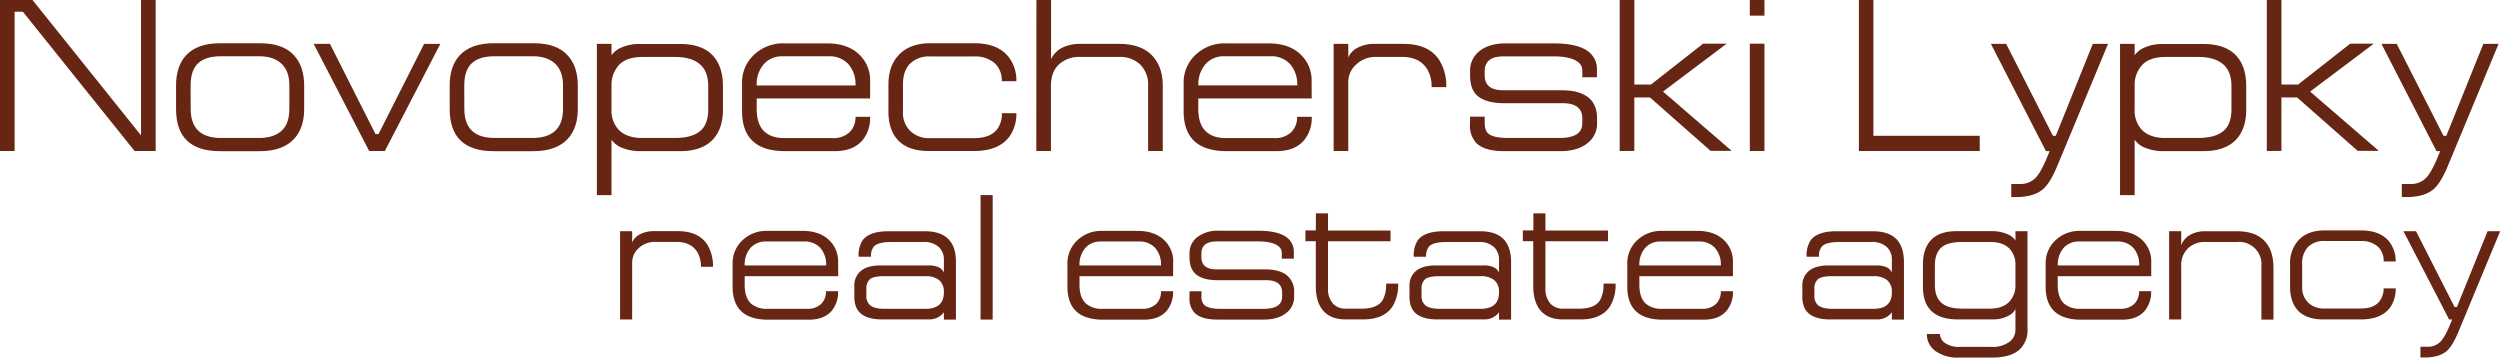 <svg id="Layer_1" data-name="Layer 1" xmlns="http://www.w3.org/2000/svg" viewBox="0 0 783.37 112.04"><defs><style>.cls-1{fill:#662613;}</style></defs><path class="cls-1" d="M202.61,175.6v3.54a5.12,5.12,0,0,1,2.41-2.56,9.37,9.37,0,0,1,4.52-1h7.36q6.57,0,9.3,4.3a12.7,12.7,0,0,1,1.73,6.88h-3.78a8.82,8.82,0,0,0-1.1-4.58q-2-3.22-6.52-3.23H209.8a7.28,7.28,0,0,0-5.12,1.93,6.05,6.05,0,0,0-2.07,4.57v17.81h-3.79V175.6Z" transform="translate(-4.52 -103.15)"/><path class="cls-1" d="M267.18,189.69H237.86v2.7c0,2.7.68,4.66,2,5.9a7.41,7.41,0,0,0,5.15,1.62h12.29a6.16,6.16,0,0,0,4.52-1.51,5.36,5.36,0,0,0,1.52-4h3.79a9.07,9.07,0,0,1-1.89,6c-1.58,1.95-4,2.92-7.31,2.92H245.22q-11.15,0-11.14-10.33v-7.3a9.72,9.72,0,0,1,2.83-7,10.91,10.91,0,0,1,8.2-3.2H256c3.57,0,6.36,1,8.35,2.92a9.12,9.12,0,0,1,2.79,6.85Zm-3.79-3.36a7.92,7.92,0,0,0-1.83-5.51,6.65,6.65,0,0,0-5.15-2H244.53a6.24,6.24,0,0,0-4.83,2,7.87,7.87,0,0,0-1.84,5.51Z" transform="translate(-4.52 -103.15)"/><path class="cls-1" d="M272.22,192.84a5.92,5.92,0,0,1,1.89-4.66c1.4-1.24,3.47-1.85,6.2-1.85h15.13a7.29,7.29,0,0,1,3.42.67,3.58,3.58,0,0,1,1.42,1.52v-3.86a5.36,5.36,0,0,0-1.47-4,6.72,6.72,0,0,0-4.94-1.68h-10q-4.09,0-5.46,1.35a4.53,4.53,0,0,0-.95,3.26h-3.89a8.47,8.47,0,0,1,1.32-5.23q2.14-2.74,8-2.75h11.4c3.39,0,5.9.86,7.51,2.58s2.26,4,2.26,7.17v17.93h-3.78V201a5.83,5.83,0,0,1-1.11,1.12,5.75,5.75,0,0,1-3.52,1.12H280.94q-4.31,0-6.51-1.71t-2.21-5.36Zm9.46-3.15c-2.28,0-3.79.31-4.55.93a3.84,3.84,0,0,0-1.13,3.12v2a3.69,3.69,0,0,0,1.11,3c.91.79,2.43,1.18,4.57,1.18H294.5q5.78,0,5.78-5.16a4.71,4.71,0,0,0-1.47-3.82,6.57,6.57,0,0,0-4.31-1.24Z" transform="translate(-4.52 -103.15)"/><path class="cls-1" d="M311.78,203.28v-39h3.79v39Z" transform="translate(-4.52 -103.15)"/><path class="cls-1" d="M372.1,189.69H342.78v2.7c0,2.7.68,4.66,2.05,5.9a7.41,7.41,0,0,0,5.15,1.62h12.29a6.14,6.14,0,0,0,4.52-1.51,5.37,5.37,0,0,0,1.53-4h3.78a9.07,9.07,0,0,1-1.89,6c-1.58,1.95-4,2.92-7.31,2.92H350.14Q339,203.28,339,193v-7.3a9.73,9.73,0,0,1,2.84-7,10.88,10.88,0,0,1,8.19-3.2H361c3.57,0,6.36,1,8.35,2.92a9.12,9.12,0,0,1,2.79,6.85Zm-3.78-3.36a7.92,7.92,0,0,0-1.84-5.51,6.64,6.64,0,0,0-5.15-2H349.45a6.26,6.26,0,0,0-4.83,2,7.87,7.87,0,0,0-1.84,5.51Z" transform="translate(-4.52 -103.15)"/><path class="cls-1" d="M377.25,194.41H381V196a3.49,3.49,0,0,0,1,2.81q1.31,1.13,5.09,1.12h13.29q5.89,0,5.89-3.81v-1.24q0-3.93-5-3.93H386.07q-4.35,0-6.59-1.68c-1.49-1.13-2.23-3-2.23-5.51v-1.12a6.3,6.3,0,0,1,2.2-5,10.41,10.41,0,0,1,7-2.19h12.3q6.46,0,9.19,2.25a5.63,5.63,0,0,1,2,4.6v1.91h-3.78V182.4a2.59,2.59,0,0,0-1.1-2.14c-1.27-1-3.35-1.46-6.26-1.46h-13q-4.83,0-4.83,3.82v1.12q0,3.82,4.83,3.82H401c2.9,0,5.14.6,6.69,1.8a6.5,6.5,0,0,1,2.34,5.5v1.24a6.26,6.26,0,0,1-2.31,5q-2.58,2.19-7.2,2.19H386.07q-5.08,0-7.19-2.07a6.47,6.47,0,0,1-1.63-4.78Z" transform="translate(-4.52 -103.15)"/><path class="cls-1" d="M416.86,170h3.79v5.39h19.59v3.37H420.65v14.6a6.92,6.92,0,0,0,1.52,4.89,5.27,5.27,0,0,0,4,1.62h5.05q4.73,0,6.46-2.52a9.63,9.63,0,0,0,1.16-5.34h3.78a12.88,12.88,0,0,1-1.73,7.13q-2.69,4.11-9.3,4.1h-5.42q-4.45,0-6.83-2.52-2.52-2.7-2.52-8v-14h-3.25v-3.37h3.25Z" transform="translate(-4.52 -103.15)"/><path class="cls-1" d="M446.18,192.84a5.92,5.92,0,0,1,1.89-4.66c1.4-1.24,3.47-1.85,6.2-1.85H469.4a7.25,7.25,0,0,1,3.41.67,3.52,3.52,0,0,1,1.42,1.52v-3.86a5.36,5.36,0,0,0-1.47-4,6.69,6.69,0,0,0-4.94-1.68h-10q-4.1,0-5.46,1.35a4.49,4.49,0,0,0-.95,3.26h-3.89a8.47,8.47,0,0,1,1.32-5.23q2.15-2.74,8-2.75h11.4q5.1,0,7.52,2.58c1.5,1.61,2.26,4,2.26,7.17v17.93h-3.79V201a5.83,5.83,0,0,1-1.1,1.12,5.77,5.77,0,0,1-3.52,1.12H454.9q-4.31,0-6.52-1.71t-2.2-5.36Zm9.45-3.15c-2.27,0-3.79.31-4.54.93a3.84,3.84,0,0,0-1.13,3.12v2a3.72,3.72,0,0,0,1.1,3c.91.79,2.44,1.18,4.57,1.18h12.82c3.86,0,5.78-1.72,5.78-5.16a4.71,4.71,0,0,0-1.47-3.82,6.55,6.55,0,0,0-4.31-1.24Z" transform="translate(-4.52 -103.15)"/><path class="cls-1" d="M485,170h3.78v5.39h19.6v3.37h-19.6v14.6a7,7,0,0,0,1.52,4.89,5.31,5.31,0,0,0,4.05,1.62h5c3.15,0,5.31-.84,6.46-2.52a9.63,9.63,0,0,0,1.16-5.34h3.78a12.88,12.88,0,0,1-1.73,7.13q-2.69,4.11-9.3,4.1h-5.41q-4.47,0-6.83-2.52-2.52-2.7-2.52-8v-14h-3.26v-3.37H485Z" transform="translate(-4.52 -103.15)"/><path class="cls-1" d="M547.53,189.69H518.21v2.7c0,2.7.68,4.66,2,5.9a7.41,7.41,0,0,0,5.15,1.62H537.7a6.16,6.16,0,0,0,4.52-1.51,5.36,5.36,0,0,0,1.52-4h3.79a9.07,9.07,0,0,1-1.89,6q-2.37,2.92-7.31,2.92H525.56q-11.13,0-11.13-10.33v-7.3a9.72,9.72,0,0,1,2.83-7,10.91,10.91,0,0,1,8.2-3.2h10.93c3.57,0,6.35,1,8.35,2.92a9.12,9.12,0,0,1,2.79,6.85Zm-3.79-3.36a7.87,7.87,0,0,0-1.84-5.51,6.61,6.61,0,0,0-5.14-2H524.88a6.23,6.23,0,0,0-4.83,2,7.87,7.87,0,0,0-1.84,5.51Z" transform="translate(-4.52 -103.15)"/><path class="cls-1" d="M569.28,192.84a5.92,5.92,0,0,1,1.89-4.66c1.4-1.24,3.47-1.85,6.2-1.85H592.5a7.25,7.25,0,0,1,3.41.67,3.52,3.52,0,0,1,1.42,1.52v-3.86a5.36,5.36,0,0,0-1.47-4,6.69,6.69,0,0,0-4.94-1.68h-10c-2.73,0-4.56.45-5.47,1.35a4.54,4.54,0,0,0-.94,3.26h-3.89a8.47,8.47,0,0,1,1.32-5.23q2.15-2.74,8-2.75h11.4q5.1,0,7.52,2.58c1.5,1.61,2.26,4,2.26,7.17v17.93h-3.79V201a5.83,5.83,0,0,1-1.1,1.12,5.77,5.77,0,0,1-3.52,1.12H578q-4.31,0-6.52-1.71t-2.2-5.36Zm9.45-3.15c-2.27,0-3.79.31-4.54.93a3.84,3.84,0,0,0-1.13,3.12v2a3.72,3.72,0,0,0,1.1,3c.91.79,2.44,1.18,4.57,1.18h12.82c3.86,0,5.78-1.72,5.78-5.16a4.71,4.71,0,0,0-1.47-3.82,6.55,6.55,0,0,0-4.31-1.24Z" transform="translate(-4.52 -103.15)"/><path class="cls-1" d="M636.05,175.6h3.79v30.62a8.31,8.31,0,0,1-2.42,6.39q-2.79,2.58-8.62,2.58H618.3a11.87,11.87,0,0,1-7.25-2,6.37,6.37,0,0,1-2.74-5.39h4.1a3.53,3.53,0,0,0,1.6,2.84,7.67,7.67,0,0,0,4.65,1.21h9.88a8.76,8.76,0,0,0,5.57-1.55,4.61,4.61,0,0,0,1.94-3.73V200a4.52,4.52,0,0,1-2,2,10.35,10.35,0,0,1-5.21,1.23H618q-10.92,0-10.93-10.2V186c0-3.36.88-5.93,2.63-7.73s4.41-2.69,8-2.69h10.92a12.17,12.17,0,0,1,4.65.83,5.69,5.69,0,0,1,2.81,2.09Zm0,16.81v-6.1a7.12,7.12,0,0,0-1.89-5.27q-2-2.07-6.09-2.07h-8.62c-3.11,0-5.33.59-6.64,1.76s-2,3.06-2,5.63v6c0,2.61.7,4.52,2.1,5.71s3.57,1.79,6.51,1.79h8.62c2.63,0,4.61-.69,6-2.07A7.43,7.43,0,0,0,636.05,192.41Z" transform="translate(-4.52 -103.15)"/><path class="cls-1" d="M678.61,189.69H649.3v2.7c0,2.7.68,4.66,2,5.9a7.43,7.43,0,0,0,5.15,1.62h12.3a6.17,6.17,0,0,0,4.52-1.51,5.4,5.4,0,0,0,1.52-4h3.78a9.07,9.07,0,0,1-1.89,6c-1.57,1.95-4,2.92-7.3,2.92H656.65q-11.13,0-11.14-10.33v-7.3a9.73,9.73,0,0,1,2.84-7,10.91,10.91,0,0,1,8.2-3.2h10.92c3.58,0,6.36,1,8.36,2.92a9.15,9.15,0,0,1,2.78,6.85Zm-3.78-3.36a7.87,7.87,0,0,0-1.84-5.51,6.64,6.64,0,0,0-5.15-2H656a6.26,6.26,0,0,0-4.84,2,7.92,7.92,0,0,0-1.83,5.51Z" transform="translate(-4.52 -103.15)"/><path class="cls-1" d="M688,175.6V180a6.18,6.18,0,0,1,2.67-3.19,9.27,9.27,0,0,1,4.89-1.19h10q6,0,8.88,3.42,2.48,2.91,2.47,8.12v16.14h-3.78V186.59a7,7,0,0,0-7.57-7.62h-10a7.53,7.53,0,0,0-5.46,2,7.35,7.35,0,0,0-2.1,5.6v16.69h-3.79V175.6Z" transform="translate(-4.52 -103.15)"/><path class="cls-1" d="M751.43,193.51h3.78a10.07,10.07,0,0,1-1.57,5.73q-2.73,4-9.35,4H732.62c-3.54,0-6.17-.89-7.91-2.66s-2.6-4.3-2.6-7.56v-7a10.66,10.66,0,0,1,2.63-7.58q2.84-3.09,8.2-3.09h11.35q6.51,0,9.24,4a9.9,9.9,0,0,1,1.68,5.72h-3.78a5.92,5.92,0,0,0-1.92-4.74,7.75,7.75,0,0,0-5.22-1.66H732.94a7,7,0,0,0-5.2,1.85,7.43,7.43,0,0,0-1.84,5.45v7a6.54,6.54,0,0,0,1.94,5.06,6.93,6.93,0,0,0,4.89,1.79h11.5q4.26,0,6-2.41A6.57,6.57,0,0,0,751.43,193.51Z" transform="translate(-4.52 -103.15)"/><path class="cls-1" d="M757.63,175.6h3.94l12.08,23.75h.74L784,175.6h3.94l-13,31.34c-1.26,3.07-2.52,5.14-3.78,6.23-1.58,1.34-3.89,2-6.93,2h-1.27v-3.37h2.21a5.39,5.39,0,0,0,4.15-1.69q1.57-1.68,3.57-6.85h-.94Z" transform="translate(-4.52 -103.15)"/><path class="cls-1" d="M4.52,103.15H14.71l34,42.42V103.15h4.59v47.32H46.69l-35-43.64H9.1v43.64H4.52Z" transform="translate(-4.52 -103.15)"/><path class="cls-1" d="M59.69,129.91q0-6,3.12-9.4,3.5-3.81,10.64-3.81H86.06q7.32,0,10.77,4,3,3.41,3,9.26v7.35q0,5.85-3.06,9.26-3.57,3.94-10.76,3.95H73.45q-13.77,0-13.76-13.21Zm4.58,7.35q0,9.12,9.49,9.12H85.68c3,0,5.36-.72,7-2.18s2.51-3.76,2.51-6.94v-7.35c0-3-.81-5.21-2.45-6.78s-4-2.35-7-2.35h-12q-4.77,0-7.13,2.18c-1.57,1.46-2.36,3.77-2.36,7Z" transform="translate(-4.52 -103.15)"/><path class="cls-1" d="M137.41,116.9h5.09l-17.39,33.57H120.2L102.81,116.9h5.1l14.27,28.26h.95Z" transform="translate(-4.52 -103.15)"/><path class="cls-1" d="M145.43,129.91q0-6,3.12-9.4,3.51-3.81,10.64-3.81h12.62q7.32,0,10.76,4,3,3.41,3,9.26v7.35q0,5.85-3.06,9.26-3.57,3.94-10.77,3.95H159.19q-13.75,0-13.76-13.21Zm4.59,7.35q0,9.12,9.49,9.12h11.91c3,0,5.36-.72,7-2.18s2.52-3.76,2.52-6.94v-7.35q0-4.43-2.45-6.78c-1.64-1.56-4-2.35-7-2.35h-12q-4.77,0-7.13,2.18c-1.58,1.46-2.36,3.77-2.36,7Z" transform="translate(-4.52 -103.15)"/><path class="cls-1" d="M191.55,116.9h4.59v3.54a7.29,7.29,0,0,1,3.35-2.5,13.53,13.53,0,0,1,5.44-1h12.74q7.08,0,10.45,3.88,2.92,3.39,2.93,9.3v7.34q0,6-3.12,9.38-3.44,3.66-10.26,3.67H205.31a14.83,14.83,0,0,1-5.73-1,7,7,0,0,1-3.44-2.58v17.36h-4.59Zm4.59,13.19v7.33a8.78,8.78,0,0,0,2.23,6.38q2.49,2.58,7.39,2.58H216q5.22,0,7.83-2.1c1.74-1.41,2.61-3.69,2.61-6.86v-7.33q0-4.62-2.67-6.86T216,121h-10.2c-3.27,0-5.7.82-7.29,2.48A9.15,9.15,0,0,0,196.14,130.09Z" transform="translate(-4.52 -103.15)"/><path class="cls-1" d="M277.17,134H241.63v3.27c0,3.27.82,5.65,2.48,7.15,1.44,1.32,3.53,2,6.24,2h14.91a7.44,7.44,0,0,0,5.48-1.84,6.5,6.5,0,0,0,1.85-4.83h4.58a11,11,0,0,1-2.29,7.22q-2.86,3.54-8.86,3.54H250.54q-13.5,0-13.5-12.53v-8.85a11.75,11.75,0,0,1,3.44-8.51,13.19,13.19,0,0,1,9.94-3.88h13.25q6.49,0,10.13,3.54a11.07,11.07,0,0,1,3.37,8.31Zm-4.58-4.08a9.55,9.55,0,0,0-2.23-6.67,8,8,0,0,0-6.25-2.46H249.72a7.51,7.51,0,0,0-5.86,2.46,9.5,9.5,0,0,0-2.23,6.67Z" transform="translate(-4.52 -103.15)"/><path class="cls-1" d="M318.45,138.62H323a12.28,12.28,0,0,1-1.91,6.95q-3.31,4.89-11.34,4.9H295.65q-6.43,0-9.59-3.24t-3.15-9.15v-8.45q0-5.77,3.18-9.19,3.45-3.73,9.94-3.74h13.76q7.89,0,11.21,4.9a12,12,0,0,1,2,7h-4.59a7.2,7.2,0,0,0-2.32-5.76,9.38,9.38,0,0,0-6.34-2H296a8.49,8.49,0,0,0-6.31,2.25q-2.24,2.25-2.23,6.6v8.45a7.92,7.92,0,0,0,2.36,6.12,8.36,8.36,0,0,0,5.92,2.18h14q5.16,0,7.32-2.92A8,8,0,0,0,318.45,138.62Z" transform="translate(-4.52 -103.15)"/><path class="cls-1" d="M329.28,103.15h4.59v18.52a8.05,8.05,0,0,1,2.8-3.2A12.23,12.23,0,0,1,343,116.9h12.23q7,0,10.52,3.88,3.12,3.47,3.12,9.3v20.39h-4.59V130.09a8.87,8.87,0,0,0-2.48-6.72,9.1,9.1,0,0,0-6.57-2.38H343a9.35,9.35,0,0,0-6.65,2.34c-1.68,1.56-2.52,3.82-2.52,6.76v20.38h-4.59Z" transform="translate(-4.52 -103.15)"/><path class="cls-1" d="M415.54,134H380v3.27q0,4.91,2.49,7.15c1.44,1.32,3.52,2,6.24,2h14.91a7.41,7.41,0,0,0,5.47-1.84,6.47,6.47,0,0,0,1.85-4.83h4.59a11,11,0,0,1-2.3,7.22q-2.87,3.54-8.85,3.54H388.91q-13.5,0-13.5-12.53v-8.85a11.78,11.78,0,0,1,3.43-8.51,13.2,13.2,0,0,1,9.94-3.88H402q6.51,0,10.13,3.54a11.08,11.08,0,0,1,3.38,8.31ZM411,129.91a9.5,9.5,0,0,0-2.23-6.67,8,8,0,0,0-6.24-2.46h-14.4a7.54,7.54,0,0,0-5.86,2.46,9.5,9.5,0,0,0-2.23,6.67Z" transform="translate(-4.52 -103.15)"/><path class="cls-1" d="M427,116.9v4.29a6.1,6.1,0,0,1,2.93-3.09,11.18,11.18,0,0,1,5.47-1.2h8.92q8,0,11.28,5.22a15.3,15.3,0,0,1,2.1,8.33h-4.59a10.62,10.62,0,0,0-1.33-5.54q-2.37-3.91-7.9-3.92h-8.16a8.78,8.78,0,0,0-6.21,2.34,7.31,7.31,0,0,0-2.51,5.54v21.6h-4.59V116.9Z" transform="translate(-4.52 -103.15)"/><path class="cls-1" d="M465.17,139.71h4.58v1.91c0,1.63.38,2.77,1.15,3.4q1.59,1.36,6.18,1.36H493.2q7.13,0,7.13-4.63v-1.5q0-4.75-6.12-4.76H475.87c-3.53,0-6.19-.68-8-2s-2.7-3.59-2.7-6.67v-1.37a7.65,7.65,0,0,1,2.67-6.06c2-1.77,4.88-2.65,8.54-2.65h14.9q7.85,0,11.15,2.72a6.85,6.85,0,0,1,2.49,5.59v2.31h-4.59v-2.18a3.16,3.16,0,0,0-1.34-2.59c-1.53-1.18-4.05-1.77-7.58-1.77h-15.8c-3.91,0-5.86,1.55-5.86,4.63v1.37q0,4.62,5.86,4.62H494q5.28,0,8.12,2.18t2.84,6.67v1.5a7.61,7.61,0,0,1-2.81,6.06q-3.12,2.66-8.72,2.66H475.87q-6.18,0-8.73-2.52a7.84,7.84,0,0,1-2-5.79Z" transform="translate(-4.52 -103.15)"/><path class="cls-1" d="M512.05,150.47V103.15h4.59v26.48h5.22l16.31-12.79h7.39l-19.94,15,21.53,18.59h-6.62l-19-16.75h-4.9v16.75Z" transform="translate(-4.52 -103.15)"/><path class="cls-1" d="M552.82,103.15h4.59v4.9h-4.59Zm4.59,13.69v33.63h-4.59V116.84Z" transform="translate(-4.52 -103.15)"/><path class="cls-1" d="M591.55,103.15V145.7h33.32v4.77H587V103.15Z" transform="translate(-4.52 -103.15)"/><path class="cls-1" d="M628.37,116.9h4.78l14.65,28.8h.9l11.59-28.8h4.78l-15.8,38q-2.29,5.57-4.59,7.54-2.86,2.45-8.41,2.45h-1.52v-4.08h2.67a6.57,6.57,0,0,0,5-2q1.92-2,4.33-8.3h-1.14Z" transform="translate(-4.52 -103.15)"/><path class="cls-1" d="M668.83,116.9h4.58v3.54a7.35,7.35,0,0,1,3.35-2.5,13.57,13.57,0,0,1,5.44-1H695q7.06,0,10.44,3.88,2.94,3.39,2.93,9.3v7.34q0,6-3.12,9.38-3.44,3.66-10.25,3.67H682.59a14.85,14.85,0,0,1-5.74-1,7,7,0,0,1-3.44-2.58v17.36h-4.58Zm4.58,13.19v7.33a8.82,8.82,0,0,0,2.23,6.38q2.49,2.58,7.39,2.58h10.26q5.22,0,7.83-2.1c1.75-1.41,2.62-3.69,2.62-6.86v-7.33q0-4.62-2.68-6.86T693.29,121H683.1c-3.27,0-5.71.82-7.3,2.48A9.15,9.15,0,0,0,673.41,130.09Z" transform="translate(-4.52 -103.15)"/><path class="cls-1" d="M714.82,150.47V103.15h4.59v26.48h5.22l16.31-12.79h7.39l-19.94,15,21.53,18.59H743.3l-19-16.75h-4.9v16.75Z" transform="translate(-4.52 -103.15)"/><path class="cls-1" d="M750.75,116.9h4.78l14.65,28.8h.89l11.6-28.8h4.77l-15.79,38q-2.29,5.57-4.59,7.54-2.87,2.45-8.41,2.45h-1.53v-4.08h2.68a6.57,6.57,0,0,0,5-2q1.9-2,4.33-8.3H768Z" transform="translate(-4.52 -103.15)"/></svg>